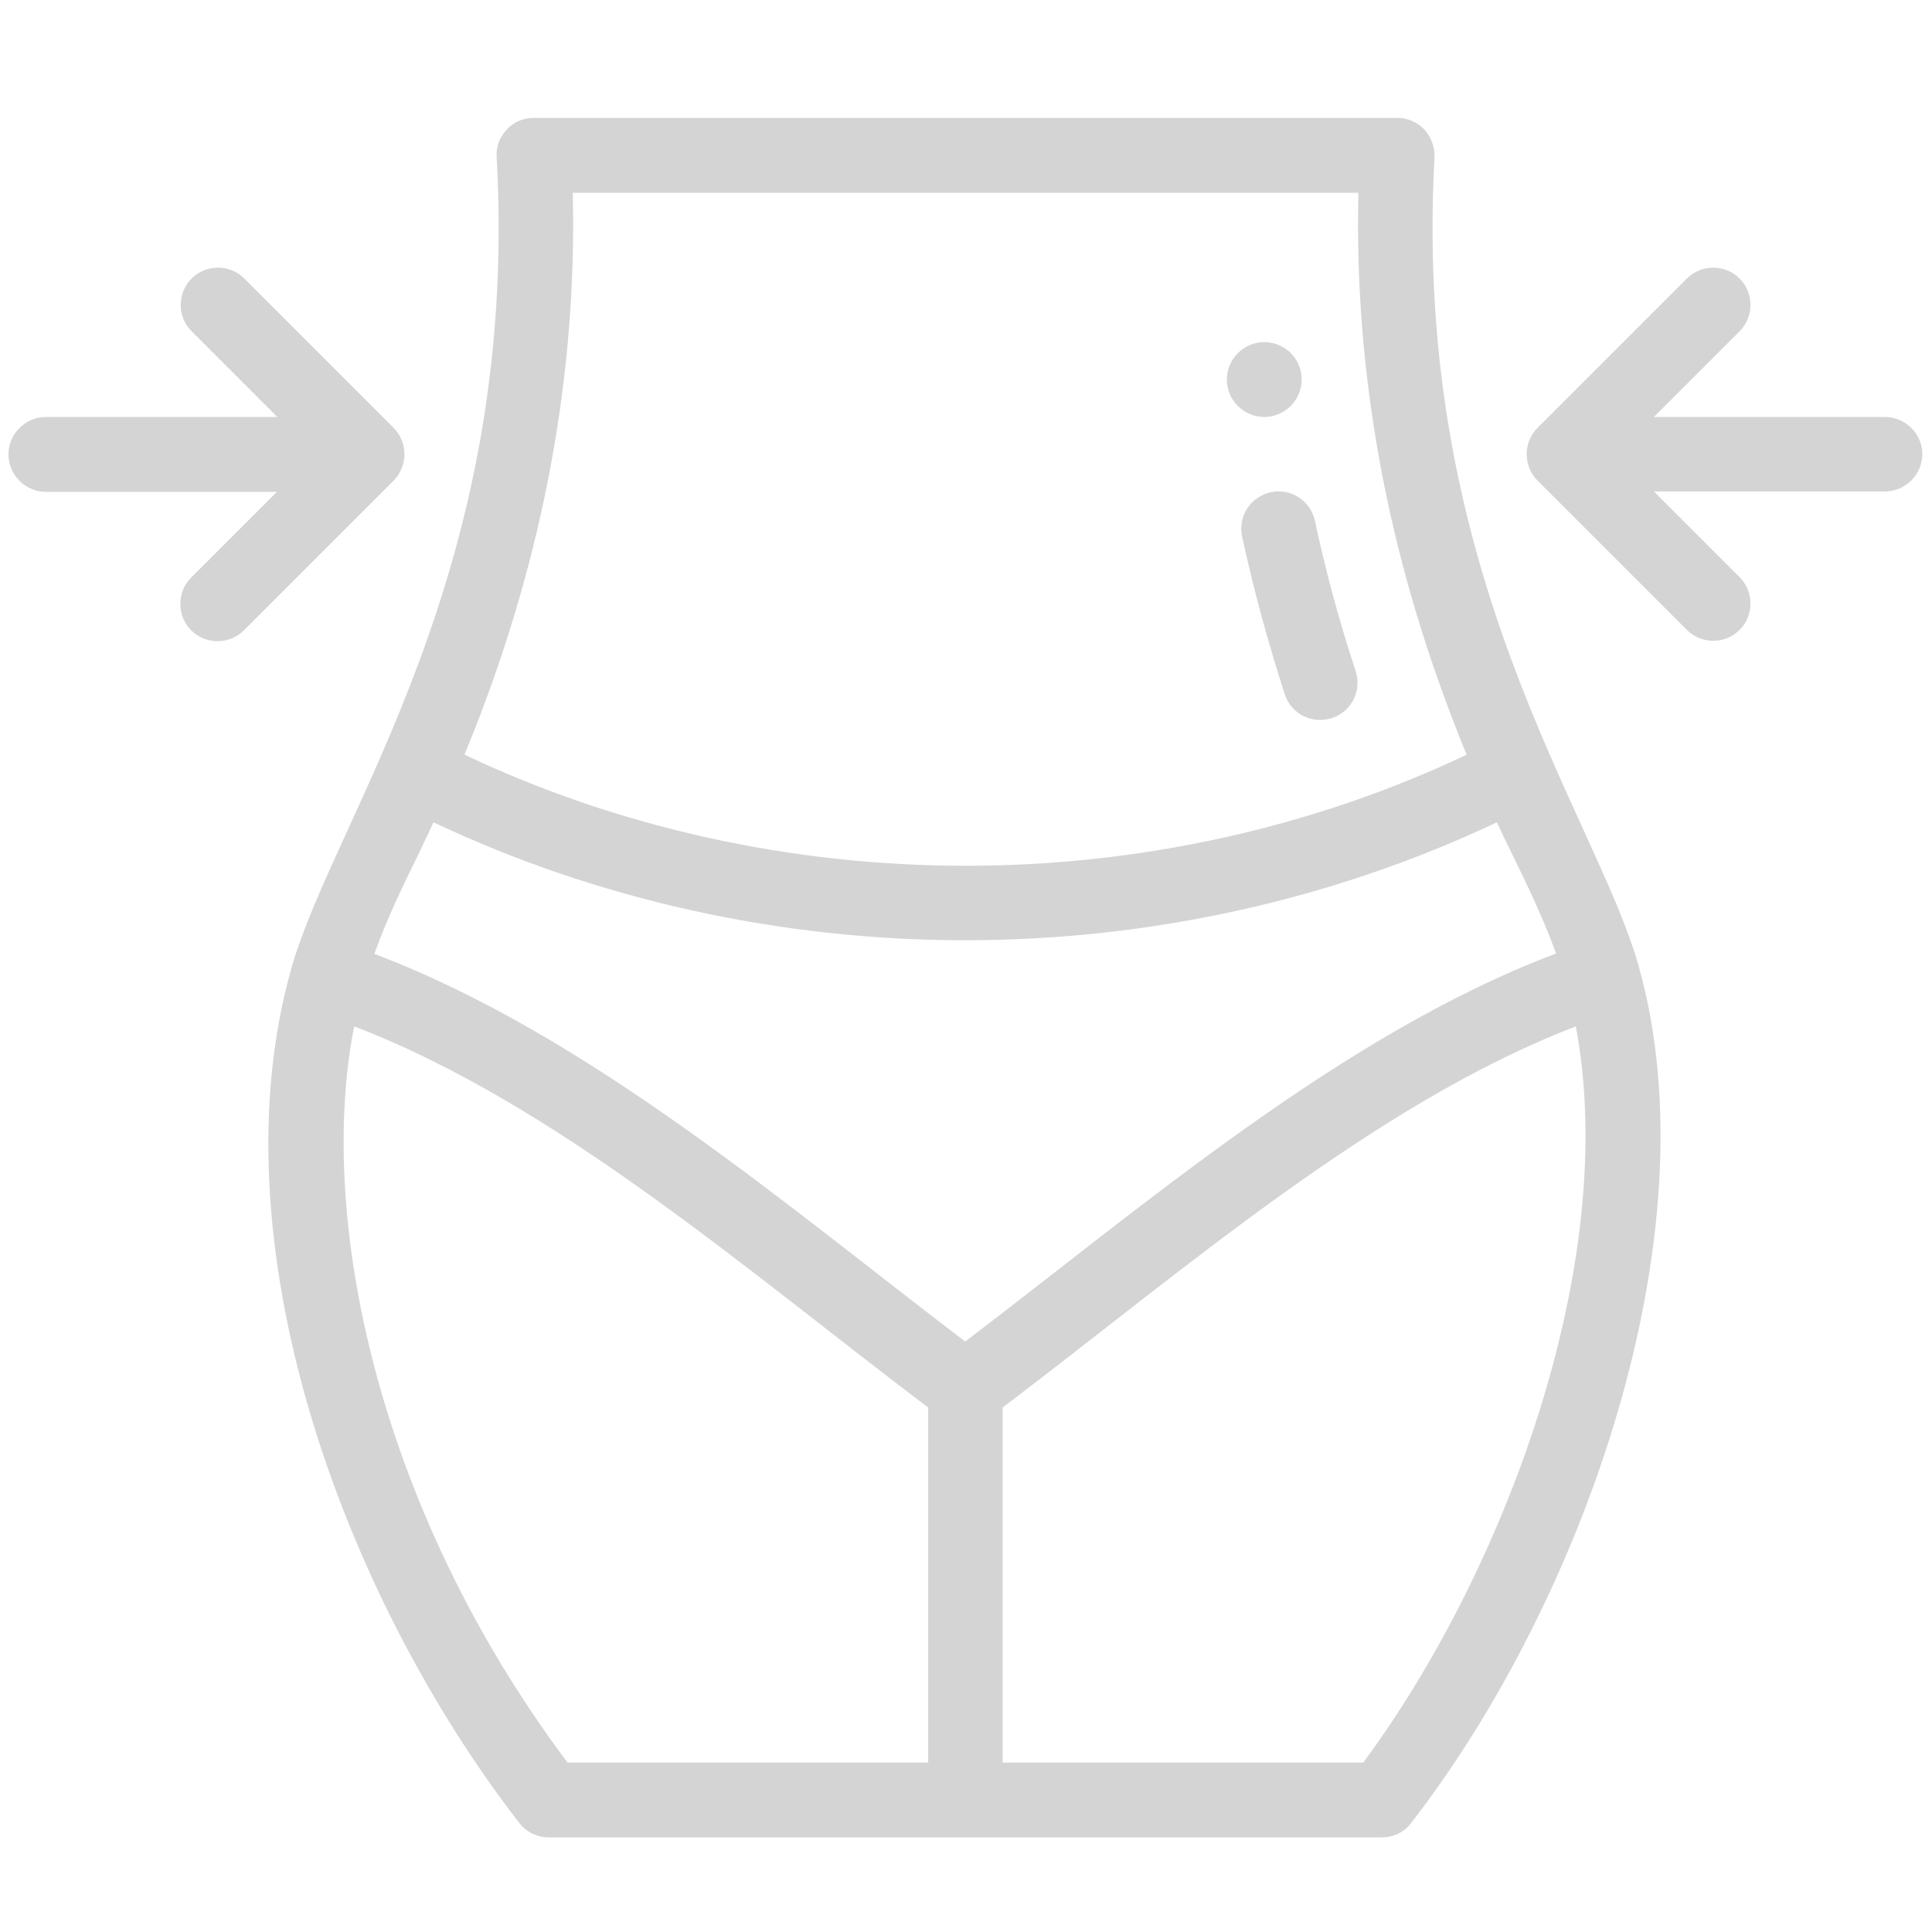<?xml version="1.0" encoding="utf-8"?>
<!-- Generator: Adobe Illustrator 21.1.0, SVG Export Plug-In . SVG Version: 6.00 Build 0)  -->
<svg version="1.1" id="Capa_1" xmlns="http://www.w3.org/2000/svg" xmlns:xlink="http://www.w3.org/1999/xlink" x="0px" y="0px"
	 viewBox="0 0 480 480" style="enable-background:new 0 0 480 480;" xml:space="preserve">
<style type="text/css">
	.st0{fill:#D4D4D4;}
</style>
<g>
	<g>
		<path class="st0" d="M314.1,85c-5.1,0-9.3,4.2-9.3,9.3c0,5.1,4.2,9.3,9.3,9.3s9.3-4.2,9.3-9.3C323.4,89.2,319.3,85,314.1,85z"/>
	</g>
</g>
<g>
	<g>
		<path class="st0" d="M407.2,240.3c-10.5-37.8-56.5-97.2-50.8-201.2c0.1-2.5-0.8-5-2.5-6.9c-1.8-1.9-4.2-2.9-6.7-2.9H132.6
			c-2.6,0-5,1-6.7,2.9c-1.8,1.9-2.7,4.3-2.5,6.9c5.7,103.5-40.1,163.5-50.9,201.1C53.1,308,84.7,395.6,129,452.9
			c1.8,2.3,4.5,3.6,7.3,3.6h207c2.9,0,5.6-1.3,7.3-3.6C392.9,398.4,425.9,307.2,407.2,240.3z M117.7,181.8
			c17.4-44.1,25.7-89.1,24.6-133.9h195.2c-1.1,44.8,7.2,89.8,24.6,133.9c0.7,1.9,1.5,3.8,2.3,5.7c-38.2,18.1-81.1,27.6-124.5,27.6
			s-86.3-9.5-124.5-27.6C116.2,185.5,116.9,183.7,117.7,181.8z M230.6,437.9h-89.6C93.1,374,78.8,301.4,88,255
			c50.3,19.3,97.9,60.9,142.6,94.7V437.9z M93,237c3.1-8.7,7-16.7,11.4-25.7c1.1-2.3,2.2-4.6,3.3-7c40.6,19.2,86.1,29.3,132.1,29.3
			c46,0,91.5-10.1,132.1-29.3c1.1,2.4,2.2,4.7,3.3,6.9c4.4,9,8.3,17.1,11.4,25.7c-53.1,20-103.1,63.2-146.8,96.4
			C196,300,146.1,257,93,237z M338.7,437.9h-89.6v-88.2c45-34.1,92.3-75.4,142.4-94.7C402.6,313.7,373.8,390.5,338.7,437.9z"/>
	</g>
</g>
<g>
	<g>
		<path class="st0" d="M336.8,166.7c-4.1-12.4-7.5-25-10.1-37.3c-1.1-5-6-8.2-11-7.1c-5,1.1-8.2,6-7.1,11c2.8,13,6.4,26.2,10.6,39.2
			c1.6,4.9,6.8,7.5,11.7,5.9C335.8,176.8,338.4,171.6,336.8,166.7z"/>
	</g>
</g>
<g>
	<g>
		<path class="st0" d="M468.3,103.6h-57.4l21.3-21.3c3.6-3.6,3.6-9.5,0-13.1s-9.5-3.6-13.1,0l-37.1,37.1c-3.6,3.6-3.6,9.5,0,13.1
			l37.1,37.1c3.6,3.6,9.5,3.6,13.1,0c3.6-3.6,3.6-9.5,0-13.1l-21.3-21.3h57.4c5.1,0,9.3-4.2,9.3-9.3
			C477.6,107.8,473.4,103.6,468.3,103.6z"/>
	</g>
</g>
<g>
	<g>
		<path class="st0" d="M97.8,106.3L60.7,69.2c-3.6-3.6-9.5-3.6-13.1,0s-3.6,9.5,0,13.1l21.3,21.3H11.4c-5.1,0-9.3,4.2-9.3,9.3
			c0,5.1,4.2,9.3,9.3,9.3h57.4l-21.3,21.3c-3.6,3.6-3.6,9.5,0,13.1c3.6,3.6,9.5,3.6,13.1,0l37.1-37.1
			C101.4,115.8,101.4,110,97.8,106.3z"/>
	</g>
</g>
</svg>
